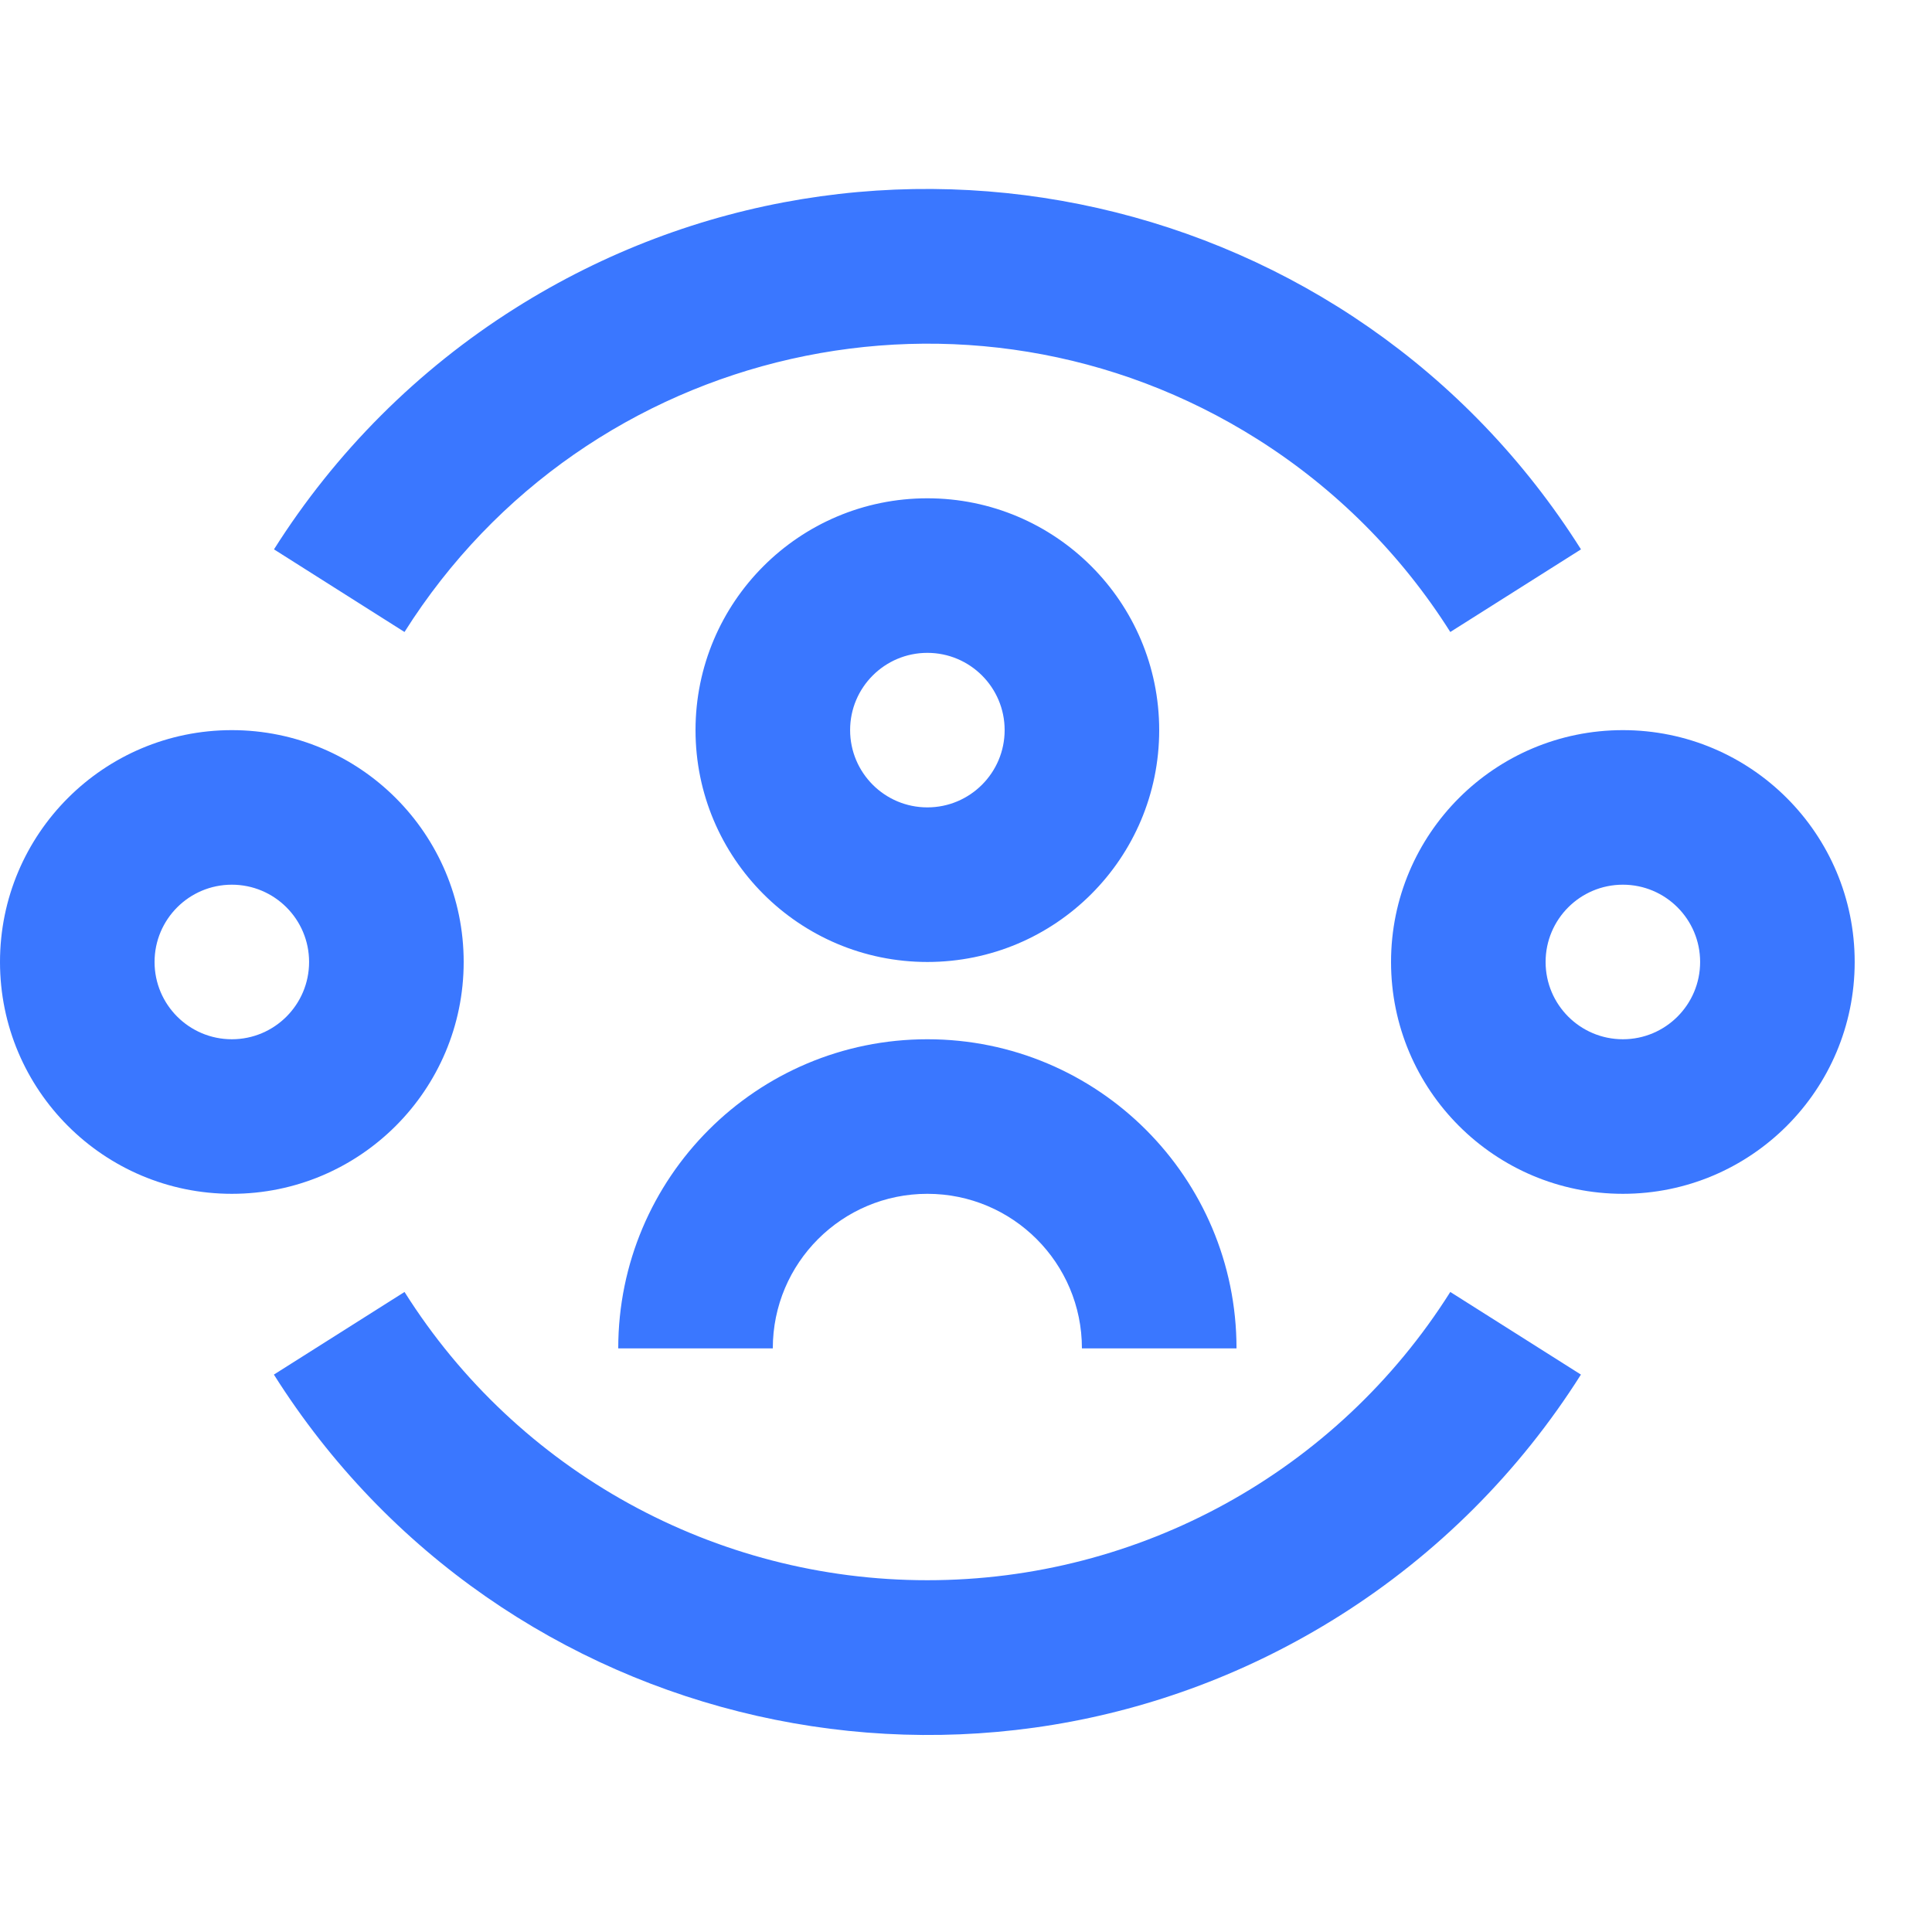 <?xml version="1.0" encoding="UTF-8"?> <svg xmlns="http://www.w3.org/2000/svg" xmlns:xlink="http://www.w3.org/1999/xlink" version="1.1" id="Layer_1" x="0px" y="0px" width="60px" height="60px" viewBox="0 0 60 60" xml:space="preserve"> <g> <g id="Group_75" transform="translate(320 1771)"> <path id="Path_71" fill="#3A77FF" d="M-307.438-1751.373c5.662-8.969,17.524-11.648,26.493-5.985 c2.415,1.525,4.46,3.57,5.985,5.985l4.059-2.566c-7.074-11.208-21.896-14.56-33.105-7.485c-3.021,1.907-5.578,4.465-7.485,7.485 L-307.438-1751.373z M-291.2-1721.925c-6.591,0.004-12.724-3.376-16.237-8.952l-4.057,2.566 c7.074,11.208,21.896,14.56,33.105,7.485c3.021-1.907,5.578-4.465,7.486-7.485l-4.057-2.566 C-278.476-1725.301-284.607-1721.921-291.2-1721.925 M-291.2-1750.725c1.325,0,2.4,1.074,2.4,2.399s-1.075,2.4-2.4,2.4 s-2.399-1.075-2.399-2.4l0,0C-293.6-1749.65-292.525-1750.725-291.2-1750.725 M-291.2-1741.125c3.977,0,7.2-3.224,7.2-7.2 s-3.224-7.2-7.2-7.2c-3.976,0-7.2,3.224-7.2,7.2S-295.176-1741.125-291.2-1741.125 M-291.2-1733.925c-2.651,0-4.8,2.148-4.8,4.8 h-4.8c0-5.302,4.298-9.6,9.6-9.6s9.601,4.298,9.601,9.6h-4.801C-286.4-1731.776-288.549-1733.925-291.2-1733.925 M-312.8-1743.525 c-1.326,0-2.4,1.075-2.4,2.4s1.075,2.4,2.4,2.4c1.325,0,2.399-1.075,2.399-2.4S-311.475-1743.525-312.8-1743.525 M-320-1741.125 c0-3.977,3.224-7.2,7.2-7.2c3.976,0,7.2,3.224,7.2,7.2s-3.225,7.2-7.2,7.2C-316.776-1733.925-320-1737.148-320-1741.125 L-320-1741.125 M-272-1741.125c0-1.325,1.074-2.4,2.4-2.4c1.325,0,2.399,1.075,2.399,2.4s-1.074,2.4-2.399,2.4 C-270.926-1738.725-272-1739.8-272-1741.125L-272-1741.125 M-269.6-1748.325c-3.977,0-7.2,3.224-7.2,7.2s3.224,7.2,7.2,7.2 s7.199-3.224,7.199-7.2l0,0C-262.4-1745.102-265.623-1748.325-269.6-1748.325L-269.6-1748.325"></path> </g> </g> </svg> 